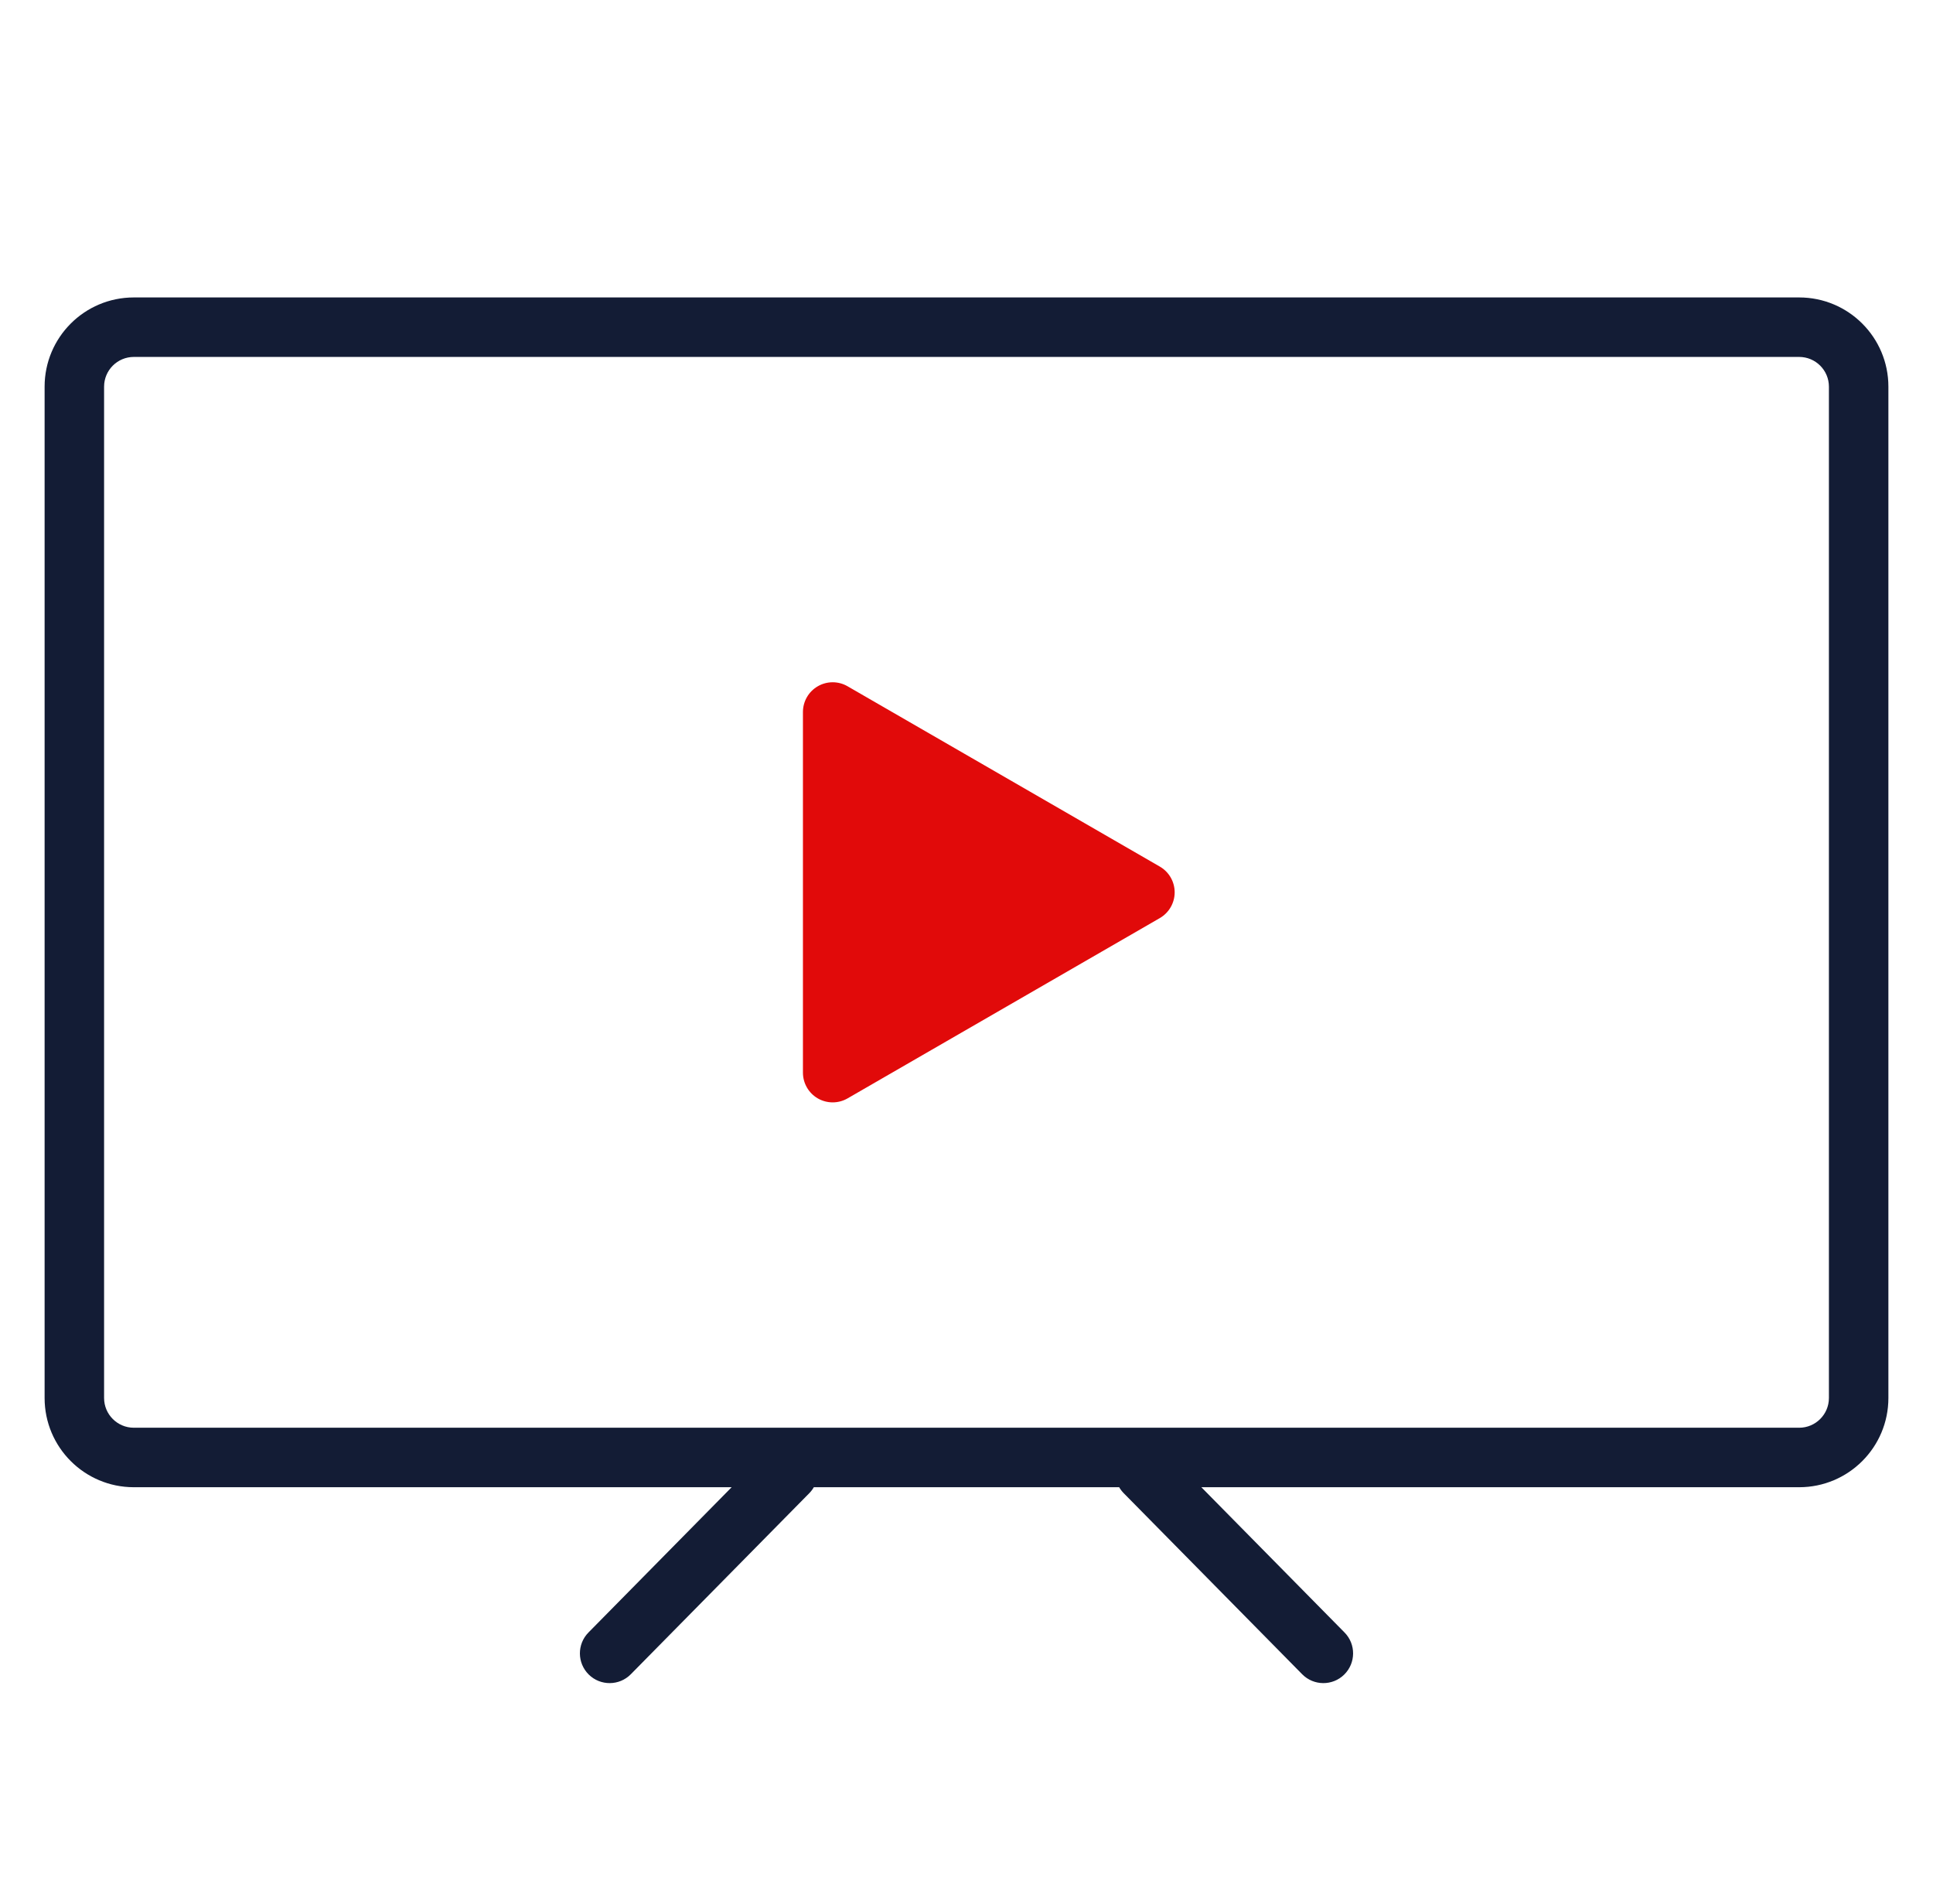 <svg width="65" height="64" viewBox="0 0 65 64" fill="none" xmlns="http://www.w3.org/2000/svg">
<path fill-rule="evenodd" clip-rule="evenodd" d="M1.5 13C1.5 11.343 2.843 10 4.5 10H60.5C62.157 10 63.5 11.343 63.5 13V47C63.5 48.657 62.157 50 60.5 50H40.397L45.212 54.884C45.6 55.277 45.595 55.91 45.202 56.298C44.809 56.686 44.176 56.681 43.788 56.288L37.788 50.202C37.727 50.14 37.675 50.072 37.634 50H27.366C27.325 50.072 27.273 50.14 27.212 50.202L21.212 56.288C20.825 56.681 20.191 56.686 19.798 56.298C19.405 55.91 19.4 55.277 19.788 54.884L24.603 50H4.5C2.843 50 1.5 48.657 1.5 47V13ZM4.5 12C3.948 12 3.5 12.448 3.5 13V47C3.5 47.552 3.948 48 4.5 48H60.5C61.052 48 61.5 47.552 61.5 47V13C61.5 12.448 61.052 12 60.5 12H4.5Z" fill="#131C35"/>
<path fill-rule="evenodd" clip-rule="evenodd" d="M39.5 30C39.5 30.357 39.309 30.687 39 30.866L28.5 36.928C28.191 37.106 27.809 37.106 27.5 36.928C27.191 36.749 27 36.419 27 36.062V23.938C27 23.58 27.191 23.25 27.5 23.072C27.809 22.893 28.191 22.893 28.5 23.072L39 29.134C39.309 29.312 39.5 29.642 39.5 30Z" fill="#E10A0A"/>
</svg>
